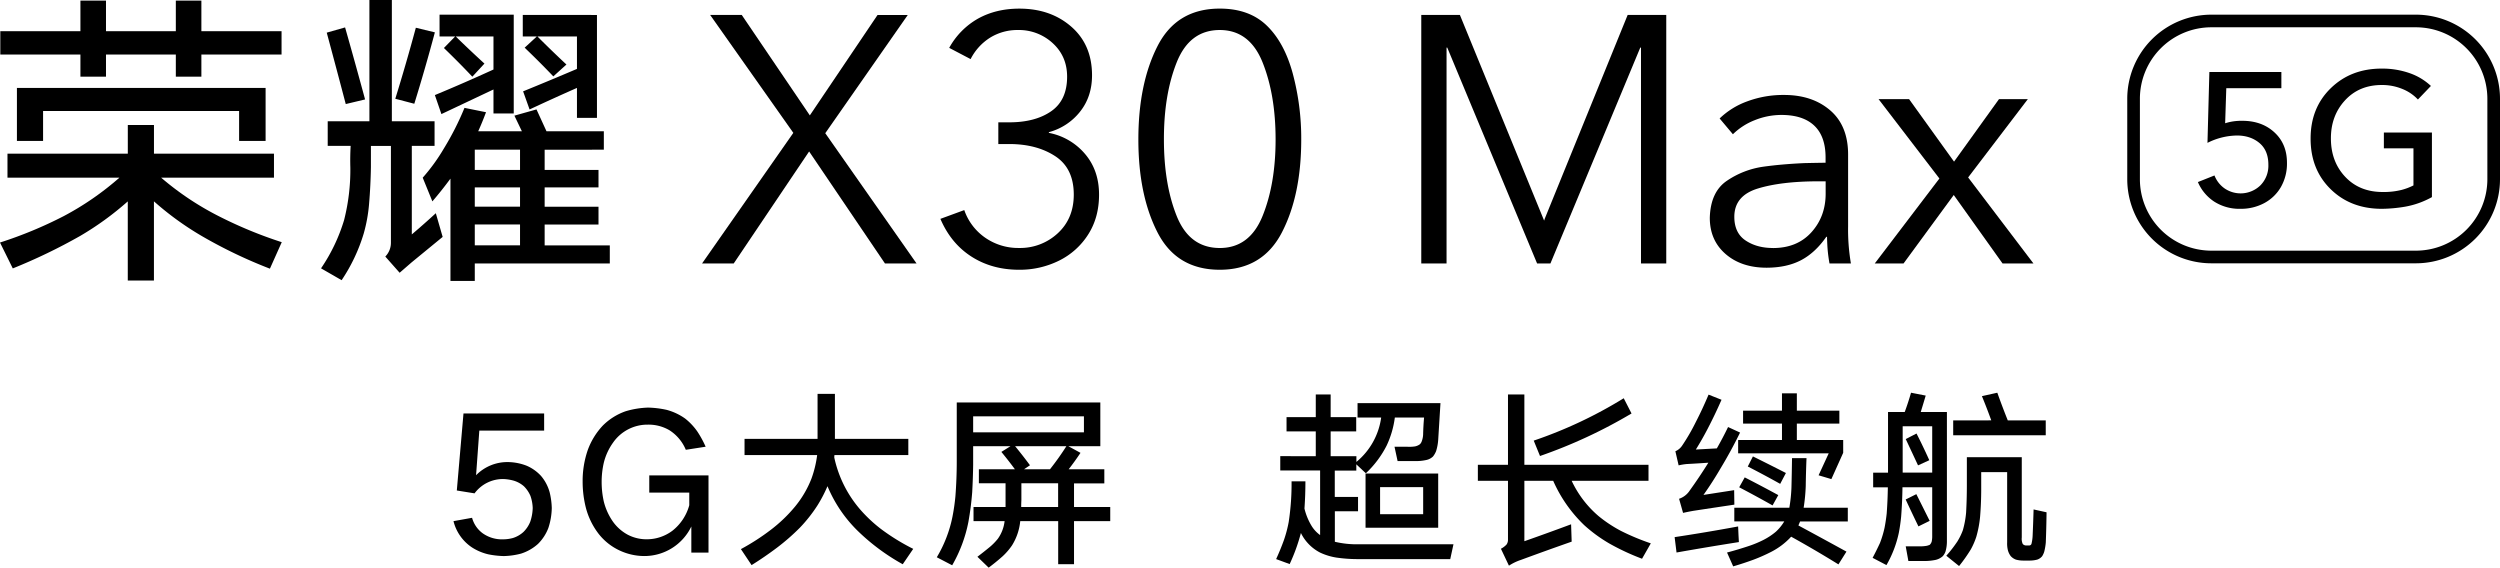 <svg xmlns="http://www.w3.org/2000/svg" width="1624.9" height="368.9" viewBox="0 0 1624.9 368.9">
  <g id="图层_2" data-name="图层 2">
    <g id="图层_1-2" data-name="图层 1">
      <g>
        <g>
          <path d="M306.83,336.55a18.5,18.5,0,0,0,6.81,10,21.59,21.59,0,0,0,13.14,4,25.11,25.11,0,0,0,6.57-.86,18.17,18.17,0,0,0,6.94-4,19.5,19.5,0,0,0,4.34-6.57,30.07,30.07,0,0,0,1.61-8.92,26.08,26.08,0,0,0-1.49-7.93,19.81,19.81,0,0,0-4.21-6.2,17.81,17.81,0,0,0-6.82-3.71,29.42,29.42,0,0,0-6.44-1,22.92,22.92,0,0,0-18.84,9.3l-11.53-1.86,4.34-50.07h52.42v11.15H311.54l-2.11,29a28.42,28.42,0,0,1,20.2-8.55,34.66,34.66,0,0,1,12.64,2.36,27.29,27.29,0,0,1,9.42,6.69,27.64,27.64,0,0,1,5.58,10.66,47.89,47.89,0,0,1,1.36,10.16,43.49,43.49,0,0,1-2.23,13,29.24,29.24,0,0,1-6.69,10.29,30.11,30.11,0,0,1-11,6.32,47.61,47.61,0,0,1-11.28,1.61,57.16,57.16,0,0,1-10-1.12,33.68,33.68,0,0,1-10.78-4.58,28.85,28.85,0,0,1-11.9-17Z"/>
          <path d="M382.05,292.43a46.41,46.41,0,0,1,9.67-15.74,39.24,39.24,0,0,1,15-9.42,57.24,57.24,0,0,1,14.38-2.35,61.25,61.25,0,0,1,12.27,1.49A37.42,37.42,0,0,1,445.25,272a39.38,39.38,0,0,1,8.06,8.56,66.9,66.9,0,0,1,5.33,9.79l-12.89,2a27.61,27.61,0,0,0-10.53-12.64A26.66,26.66,0,0,0,421.09,276a27.21,27.21,0,0,0-22.68,11.77,38,38,0,0,0-6,13.14,55.8,55.8,0,0,0-1.36,12.27,58.54,58.54,0,0,0,1.36,12.64,39.28,39.28,0,0,0,6,13.26,28.35,28.35,0,0,0,9.54,8.43,26.16,26.16,0,0,0,12.27,3,27.69,27.69,0,0,0,16.85-5.58A31.66,31.66,0,0,0,448,328.37v-8.18H422V309H460.5v50.19H449.34v-17a33.86,33.86,0,0,1-30.85,19.21,38,38,0,0,1-16-3.72,37.3,37.3,0,0,1-13.26-10.53,47.2,47.2,0,0,1-8.43-17.1,69,69,0,0,1-2.11-17A61.58,61.58,0,0,1,382.05,292.43Z"/>
          <path d="M501,344.36a95.3,95.3,0,0,0,15.86-15.24,66.82,66.82,0,0,0,10.54-18,70.3,70.3,0,0,0,3.72-15.36H483.92V285.24h47.46V256h11.28v29.24h47.71v10.54h-48a11.76,11.76,0,0,0-.12,1.61,76.1,76.1,0,0,0,18.34,35.44,92.61,92.61,0,0,0,11.9,10.91,137.36,137.36,0,0,0,21.07,13l-6.82,10a137.21,137.21,0,0,1-29.25-21.69A87.6,87.6,0,0,1,537.83,316a88.29,88.29,0,0,1-6.45,12.39,94.47,94.47,0,0,1-11.65,14.75,140.59,140.59,0,0,1-14.62,12.76q-8.06,6.08-16.61,11.4l-6.94-10.4A146.63,146.63,0,0,0,501,344.36Z"/>
          <path d="M619.12,335.56q1.25-6.45,1.86-13,.87-11.28.87-22.68v-38.3h93.32V290H694.35l7.93,4.34q-3.72,5.58-7.68,10.66h23.17v9.17h-19.7v15.37h23.54v9.17H698.07v28H687.78v-28H663.12a36.5,36.5,0,0,1-5.33,15.74,41.63,41.63,0,0,1-6.2,7.18q-4.33,3.84-9,7.32l-7.31-7.07q4.08-3.09,8-6.32a37.07,37.07,0,0,0,5.33-5.45,24.48,24.48,0,0,0,4.34-11.4h-20.2v-9.17h20.82V314.12H636.23V305h23.42q-4.21-5.7-8.8-11.28L656.8,290H632.51V302.1q-.12,8.92-.62,17.84a193.71,193.71,0,0,1-2.48,19.34,91.73,91.73,0,0,1-10.53,28.13l-10-5.21A83,83,0,0,0,619.12,335.56ZM632.51,281h72V270.62h-72ZM665.6,305h16.85a175.75,175.75,0,0,0,10.66-15H659.77q5,6.07,9.67,12.4Zm-1.86,24.54h24V314.12H663.86V325C663.78,326.6,663.74,328.08,663.74,329.49Z"/>
          <path d="M855.2,296.52V280.41h-19v-9.29h19V256.37h9.67v14.75h16.61v9.29H864.87v16.11H881.6v3.72a45.32,45.32,0,0,0,16.11-28.88H882.35V262h53.9q-.74,12-1.48,23.91a31.72,31.72,0,0,1-1.37,7.32,14.46,14.46,0,0,1-2,3.47,9.1,9.1,0,0,1-4.71,2.35,30.75,30.75,0,0,1-7.31.62h-11l-2-9.29h8.55a24,24,0,0,0,4.83-.25,8,8,0,0,0,3.1-1.37,5,5,0,0,0,1.24-2,14.21,14.21,0,0,0,.87-4.21q.12-5.58.62-11.16h-19a61.05,61.05,0,0,1-5.33,18.22,65.39,65.39,0,0,1-13.51,18l-6.2-5.82v4.09h-14V323h15.12v9.3H867.6v19.83a61.33,61.33,0,0,0,16,1.61h61.1l-2.1,9.66H882.47a96.4,96.4,0,0,1-13.88-1,39.71,39.71,0,0,1-10.53-3.22,28.34,28.34,0,0,1-12.52-12.77,119,119,0,0,1-7.31,20.21l-8.8-3.23q2.85-6.19,5.08-12.39a80.42,80.42,0,0,0,3.1-11.77,165.45,165.45,0,0,0,1.86-26.4h9q0,8.92-.62,17.72a39.38,39.38,0,0,0,4.34,10.78,20.69,20.69,0,0,0,5.83,6.45v-42h-25.9v-9.3Zm79.57,11.28V343H887.55V307.8ZM897,334.2h28V316.6H897Z"/>
          <path d="M979.13,354a5.12,5.12,0,0,0,1-3.09V312.51H960.55V302.1h19.58V256.37h10.65V302.1h80.68v10.41h-49.94A68.08,68.08,0,0,0,1039,335.43a86.1,86.1,0,0,0,14.62,9.67,151.52,151.52,0,0,0,19.34,8.06l-5.7,10a152.62,152.62,0,0,1-21.07-9.8,95.8,95.8,0,0,1-16.48-12,90.42,90.42,0,0,1-20.2-28.87H990.78v39.28q15.12-5.32,30.37-11l.37,11.28q-16.6,5.82-33.09,11.9a32.84,32.84,0,0,0-7.68,3.72l-5.21-11A13.81,13.81,0,0,0,979.13,354Zm76.22-95.17,5.08,9.91a323.9,323.9,0,0,1-59.49,27.64l-4.08-10A286.37,286.37,0,0,0,1055.35,258.85Z"/>
          <path d="M1089.68,359.11l-1.24-10q20.57-3.1,41.27-6.94l.24,5.57.25,4.59Q1109.88,355.52,1089.68,359.11Zm8.3-39.91q6.45-8.93,12.39-18.46-7.06.5-14,.86a39,39,0,0,0-5.33.87l-2.11-9.17a10.07,10.07,0,0,0,4.34-3.59,129,129,0,0,0,8.92-15.37q4.47-8.67,8.31-17.85l8.42,3.35q-4.22,9.66-9,18.84-3.6,6.93-7.69,13.5l13.64-.74q3.84-6.69,7.31-13.88l7.8,3.59q-5.82,11.91-12.63,23.18-5.22,9-11.16,17.35l19.95-3.1.13,9.42q-13.38,2-26.52,4-3.48.61-6.82,1.36l-2.6-9.17A13.27,13.27,0,0,0,1098,319.2Zm39.41,35.44a68.61,68.61,0,0,0,8.55-3.59,42.46,42.46,0,0,0,8.3-5.45,30.25,30.25,0,0,0,5.46-6.7h-32.47V330H1163a97.82,97.82,0,0,0,1.37-13.13q.24-9.42.37-19.09h9.42q-.37,9-.5,18.09a115,115,0,0,1-1.36,14.13H1201v8.92h-31l-1.11,2.61q15.62,8.43,31.23,17l-5.21,8.3q-15.24-9.42-30.73-18a46.47,46.47,0,0,1-13.26,10,109.27,109.27,0,0,1-10.91,4.83q-6.69,2.47-13.51,4.46l-4-9Q1130.08,357.11,1137.39,354.64ZM1158.21,286V275.33h-25.28V266.9h25.28V255.63h9.67V266.9h27.63v8.43h-27.63V286H1198v8.3l-7.68,17.1-8.31-2.48,6.57-14.25h-58.86V286ZM1134,310.28q10.9,5.58,21.82,11.52l-3.72,6.7q-10.79-6.08-21.69-11.78Zm5.33-13.63q10.79,5.33,21.44,10.78l-3.72,7.06q-10.41-5.82-21.06-11.28Z"/>
          <path d="M1221.91,352.91a66.49,66.49,0,0,0,3-10q.87-4.58,1.37-9.17.62-8.43.74-17h-9.54v-9.54h9.66V267.77H1238q2.24-6.07,4.09-12.52l9.54,1.86q-1.61,5.46-3.22,10.66h17V352a23.23,23.23,0,0,1-.87,6.32,8.81,8.81,0,0,1-1.86,3.22,10.62,10.62,0,0,1-4.58,2.36,35.89,35.89,0,0,1-7.19.74h-10.54l-1.73-9.54h9.66a23.4,23.4,0,0,0,4.1-.37,12.16,12.16,0,0,0,1.85-.62,5.06,5.06,0,0,0,1.24-2,14.23,14.23,0,0,0,.37-3.23V316.72h-19.33q-.12,9.55-.86,19.09c-.34,3.47-.83,6.94-1.49,10.41a71.79,71.79,0,0,1-8.06,21.06l-9-4.71Q1219.68,357.74,1221.91,352.91Zm14.75-45.73h19.2V277.07h-19.2Zm9-25.41q4.35,8.55,8.31,17.35l-7.32,3.35q-4-8.55-8-17.1Zm-.12,39.41,8.67,17.35-7.31,3.6q-4.21-8.67-8.3-17.48Zm26.89,30.37a39,39,0,0,0,3.35-6.94,60.08,60.08,0,0,0,2.11-11.41q.48-8.67.49-17.35V297.14h35.69v52.18a8.13,8.13,0,0,0,.62,4.21,2.83,2.83,0,0,0,2.23,1h1.86a1.53,1.53,0,0,0,1.61-1.12,26.28,26.28,0,0,0,.74-5.2q.38-8.43.62-17.1l8.43,1.86q-.12,9.92-.49,19.58a37.54,37.54,0,0,1-1,5.95,12.16,12.16,0,0,1-1.36,3,7.13,7.13,0,0,1-3.22,2.23,19,19,0,0,1-4.83.62H1315a17.62,17.62,0,0,1-4.71-.62,8.51,8.51,0,0,1-3.35-2.23,10.9,10.9,0,0,1-2-4.34,18.28,18.28,0,0,1-.37-4.71v-45.6h-16.86v11.27q0,8.93-.74,17.85a70.42,70.42,0,0,1-2.48,13A46.1,46.1,0,0,1,1281,357a99.08,99.08,0,0,1-7.68,10.9l-8.3-6.69A85,85,0,0,0,1272.47,351.55Zm21.81-78.33q-2.85-7.92-6.07-15.74l10-2.23q3.23,9.06,6.81,18h24.67v9.67H1269.5v-9.67Z"/>
        </g>
        <g>
          <g>
            <path d="M83.07,99.89V81.25h17V99.89h78v15.6H104.75A188.5,188.5,0,0,0,142,140.41a280,280,0,0,0,41.13,17l-7.7,17.22a312,312,0,0,1-44.38-21.28,195.09,195.09,0,0,1-31-22.49v51.47h-17V130.89a194.64,194.64,0,0,1-31,22.49A363.3,363.3,0,0,1,8.31,174.46L0,157.64a271.68,271.68,0,0,0,41.53-17.23A188,188,0,0,0,77.6,115.49H4.86V99.89ZM130.89.41V20.26H183v15.2H130.89V49.85H114.28V35.46H68.89V49.85H52.27V35.46H.2V20.26H52.27V.41H68.89V20.26h45.39V.41Zm41.74,56.73V91.58H155.41V72.13H28V91.58h-17V57.14Z"/>
            <path d="M240.1,78.82V0h14.59V78.82h27.76v16H267.66v57.54q7.9-6.69,15.6-13.78l4.45,15.4-20.26,16.62-7.7,6.68-9.32-10.53a12.79,12.79,0,0,0,3.65-9.12V94.83h-13V108.6q-.2,12.16-1.21,24.11a100.15,100.15,0,0,1-3.45,19,112.18,112.18,0,0,1-14.38,30.4l-13.38-7.7a114.06,114.06,0,0,0,15-31.41,132.39,132.39,0,0,0,4.05-34q-.21-7.1.2-14.18H213v-16Zm-15.81-61q6.69,23.51,13,46.81l-12.56,3q-6.07-23.1-12.36-46.41Zm46,.21,12.36,3q-6.28,23.51-13.37,46.4l-12.36-3.24Q264,41.34,270.29,18ZM348.7,71.12l6.49,14.18h37.28v12H354v13.17H389v11.35H354v12.56H389v11.55H354v13.57h42.35v11.75H308.59v11.35H292.78V116.1q-5.67,7.71-11.75,14.79l-6.28-15.4a121.85,121.85,0,0,0,13.77-19A184,184,0,0,0,301.9,70.11l14,2.83q-2.43,6.5-5.07,12.36h28.37l-4.86-10.13ZM333.91,9.52V73.76H320.74V58.15l-33.84,16L282.65,61.8q19.05-7.9,38.09-16.62V23.71H296.22q9.12,8.91,18.65,17.62L307,49.85Q298,40.33,288.52,31.2l7.3-7.49H285.69V9.52ZM308.59,110.43H338V97.26H308.59Zm0,23.91H338V121.78H308.59Zm0,25.12H338V145.89H308.59ZM388,9.73V76.59H375V57.14q-15.6,6.88-30.8,14L340,59.37Q357.42,52.28,375,44.78V23.71H349.31q9.31,9.32,18.85,18.23l-8.52,7.7Q350.54,40.11,341,31l7.9-7.29h-9.12v-14Z"/>
          </g>
          <g>
            <path d="M456.32,171.23l59.31-84.87L461.56,9.7H482.1L526.36,75l44-65.25H590L536.39,86.58l59.32,84.65H575.18L525.9,98.44l-49,72.79Z"/>
            <path d="M662.33,175.33q-17.58,0-30.92-8.55t-20.19-24.53l15.52-5.7a36.18,36.18,0,0,0,13.68,18,37.57,37.57,0,0,0,21.91,6.62,35.84,35.84,0,0,0,25.2-9.58q10.38-9.59,10.38-25.1,0-17.12-12.09-25t-29.88-7.87h-7.07V79.51h7.07q16.88,0,27.26-7.19t10.38-22.47q0-13.23-9.35-21.79a32.31,32.31,0,0,0-22.59-8.55,33.69,33.69,0,0,0-18,4.9,35.29,35.29,0,0,0-12.78,14l-13.91-7.3A48.76,48.76,0,0,1,635.86,12q11.64-6.39,26.7-6.39,20.3,0,33.76,11.75t13.46,31.6q0,13.92-7.87,23.73A38.43,38.43,0,0,1,681.72,85.9v.46a40.78,40.78,0,0,1,23.5,13.69q9.12,10.71,9.12,26.46,0,14.83-7.07,25.9a47,47,0,0,1-18.94,17A57.36,57.36,0,0,1,662.33,175.33Z"/>
            <path d="M792.82,175.33q-28.07,0-40.5-24.3T739.89,90.69q0-36.27,12.43-60.69t40.5-24.41q19.15,0,30.57,11.07t16.88,31.25a162.87,162.87,0,0,1,5.48,42.78q0,36.06-12.55,60.34T792.82,175.33Zm0-14.14q19.39,0,27.83-20.88t8.44-49.62q0-29-8.44-50.08t-27.83-21.1q-19.62,0-28,21t-8.32,50.19q0,29,8.32,49.74T792.82,161.19Z"/>
            <path d="M923.77,171.23V9.7h25.1l54.75,133.69.46-1.37L1057.92,9.7H1083V171.23h-16.42V30.92h-.46l-58.4,140.31h-8.67L940.65,30.92h-.45V171.23Z"/>
            <path d="M1148.26,174q-16.42,0-26.69-8.9t-10.27-23.5q.45-17.11,11.41-24.3a56,56,0,0,1,23-8.9q12.09-1.71,27.15-2.39,10.72-.23,13.69-.23v-3.42q0-13.69-7.3-20.65t-21.22-7a46.39,46.39,0,0,0-17.57,3.42,42,42,0,0,0-14.14,9.13L1117.69,77a50.56,50.56,0,0,1,17.8-11.07,66.93,66.93,0,0,1,24.18-4.21q18.24,0,29.88,10t11.64,28.74v46.77a131.87,131.87,0,0,0,1.82,24H1189.1a95.46,95.46,0,0,1-1.37-11.19c-.15-3-.23-5.09-.23-6.15h-.45q-7.32,10.49-16.55,15.28T1148.26,174Zm4.1-12.78q15.75,0,25-10.27t9.24-25.1v-8H1182q-24.19,0-39.47,4.68t-15.29,18.36q0,10.5,7.3,15.4T1152.36,161.19Z"/>
            <path d="M1218.53,171.23l42-55.21L1221,64.45h19.84l29.21,40.61,29.2-40.61H1318l-38.79,50.88,42.44,55.9h-20.08l-31.71-44.49-32.62,44.49Z"/>
          </g>
          <g>
            <g>
              <path d="M1456.2,135.72a30.38,30.38,0,0,1-17-4.65,28.6,28.6,0,0,1-10.66-12.74l10.78-4.29a18.31,18.31,0,0,0,6.62,8.46,18.46,18.46,0,0,0,23.21-2,18.15,18.15,0,0,0,5.2-13.41q0-9.3-5.82-14.15T1454,88.08a43.58,43.58,0,0,0-19.23,4.78L1436,46.8h46.8V57.33H1447l-.74,22.78a34.67,34.67,0,0,1,11.15-1.59q12.74,0,20.89,7.53t8.14,19.78a30.66,30.66,0,0,1-3.92,15.69A27.3,27.3,0,0,1,1471.69,132,32.08,32.08,0,0,1,1456.2,135.72Z"/>
              <path d="M1548.06,135.72q-20.22,0-33.26-12.8t-13-32.89q0-19.95,13.11-32.7t33.07-12.74a53.36,53.36,0,0,1,18.31,3A38.85,38.85,0,0,1,1580,55.86l-8.45,8.82a28.16,28.16,0,0,0-10.11-6.86,34.45,34.45,0,0,0-13.41-2.57q-14.7,0-23.89,10T1515,90q0,15,9.25,24.87t24.19,9.92a47.89,47.89,0,0,0,12.43-1.34,38.23,38.23,0,0,0,7.78-2.94V96.4h-19.23V86.12h31.23v42a55.62,55.62,0,0,1-17.27,6.19A94.83,94.83,0,0,1,1548.06,135.72Z"/>
            </g>
            <path d="M1570.27,171.14h-133a54.7,54.7,0,0,1-54.64-54.64V64.16a54.7,54.7,0,0,1,54.64-54.63h133a54.7,54.7,0,0,1,54.63,54.63V116.5A54.7,54.7,0,0,1,1570.27,171.14Zm-133-153.4a46.47,46.47,0,0,0-46.42,46.42V116.5a46.47,46.47,0,0,0,46.42,46.42h133a46.47,46.47,0,0,0,46.42-46.42V64.16a46.48,46.48,0,0,0-46.42-46.42Z"/>
          </g>
        </g>
      </g>
    </g>
  </g>
</svg>
